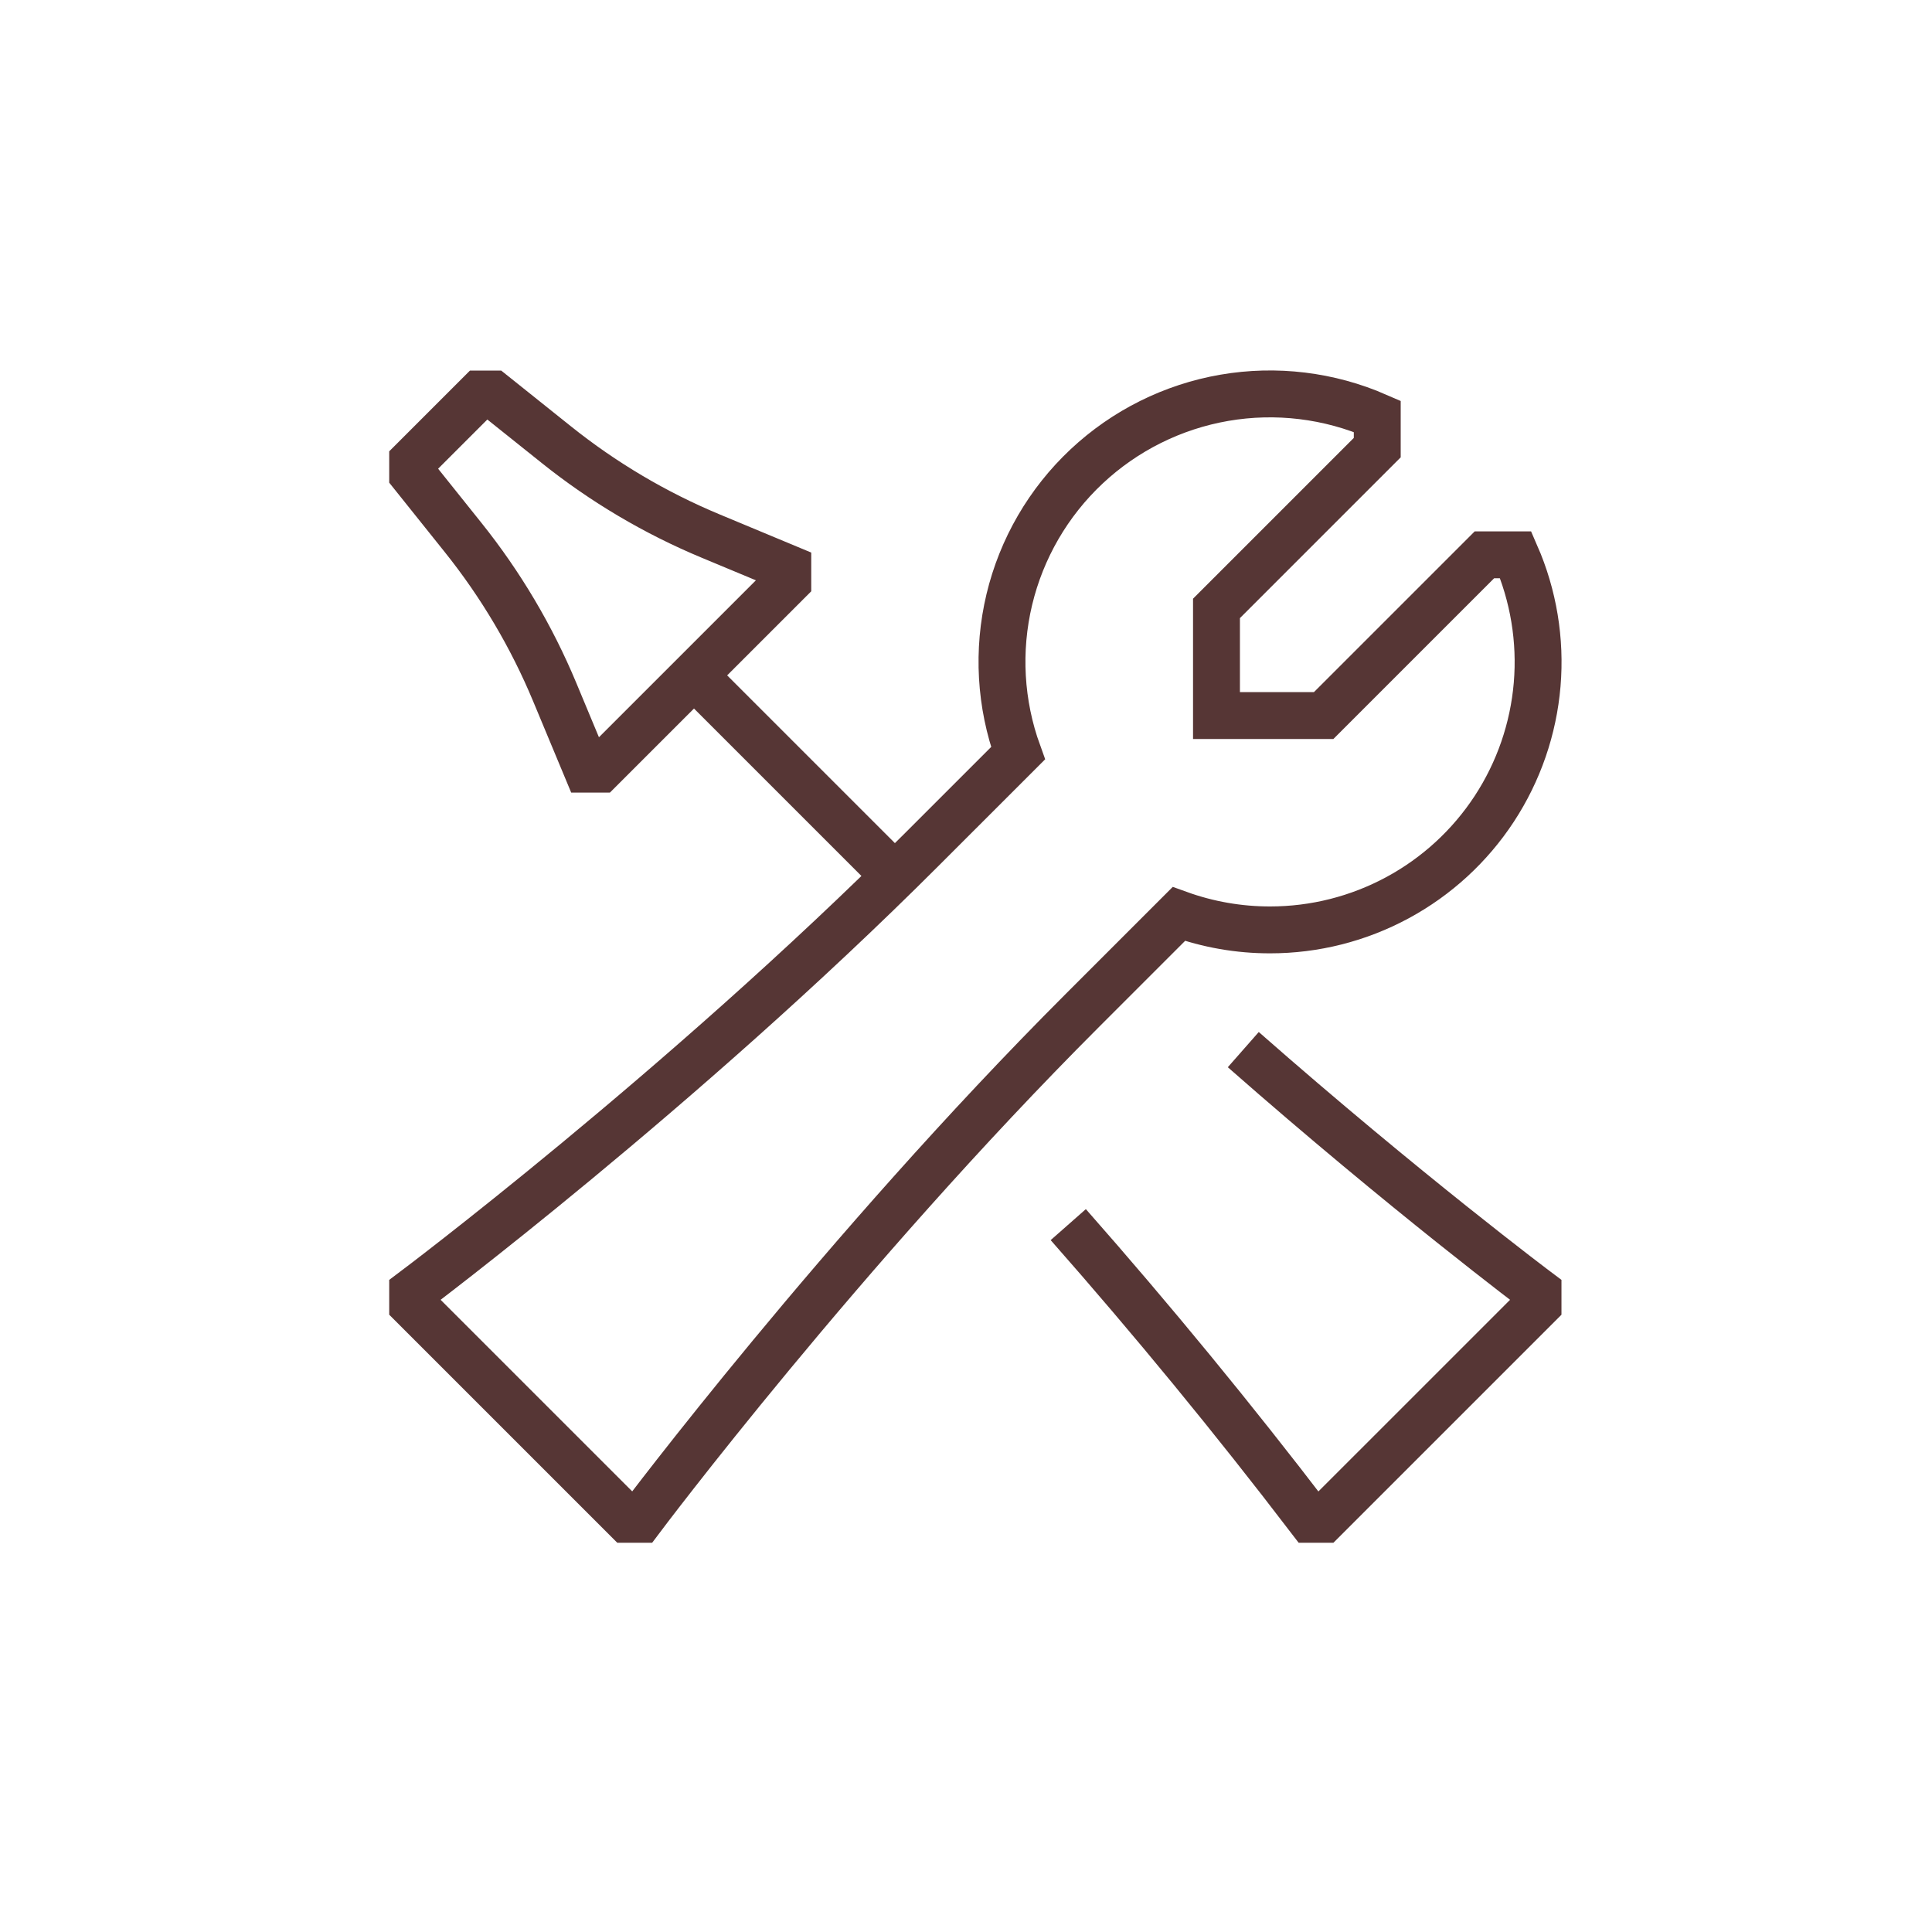 <svg width="103" height="103" viewBox="0 0 103 103" fill="none" xmlns="http://www.w3.org/2000/svg">
<path d="M36.999 36.006L47.712 46.719M36.999 36.006L41.999 31.006V30.292L37.885 28.578C34.928 27.346 32.158 25.706 29.657 23.704L26.285 21.008H25.571L22 24.579V25.293L24.697 28.664C26.698 31.165 28.339 33.935 29.571 36.891L31.285 41.005H31.999L36.999 36.006ZM56.952 65.288C61.434 70.374 65.737 75.614 69.854 81H70.568L81.996 69.573V68.859C81.996 68.859 74.939 63.568 66.283 55.958M67.711 49.575C70.083 49.576 72.418 48.986 74.505 47.858C76.593 46.731 78.366 45.101 79.666 43.117C80.965 41.133 81.75 38.856 81.95 36.492C82.149 34.128 81.756 31.752 80.807 29.578H79.139L70.568 38.148H64.854V32.435L73.425 23.864V22.196C70.864 21.077 68.032 20.733 65.277 21.207C62.523 21.682 59.969 22.954 57.93 24.866C55.892 26.777 54.459 29.245 53.809 31.963C53.16 34.681 53.322 37.53 54.275 40.157L49.141 45.29C36.285 58.146 22 68.859 22 68.859V69.573L33.428 81H34.142C34.142 81 44.856 66.716 57.712 53.861L62.846 48.727C64.406 49.29 66.052 49.577 67.711 49.575Z" stroke="#563635" stroke-width="2.5"/>
</svg>
